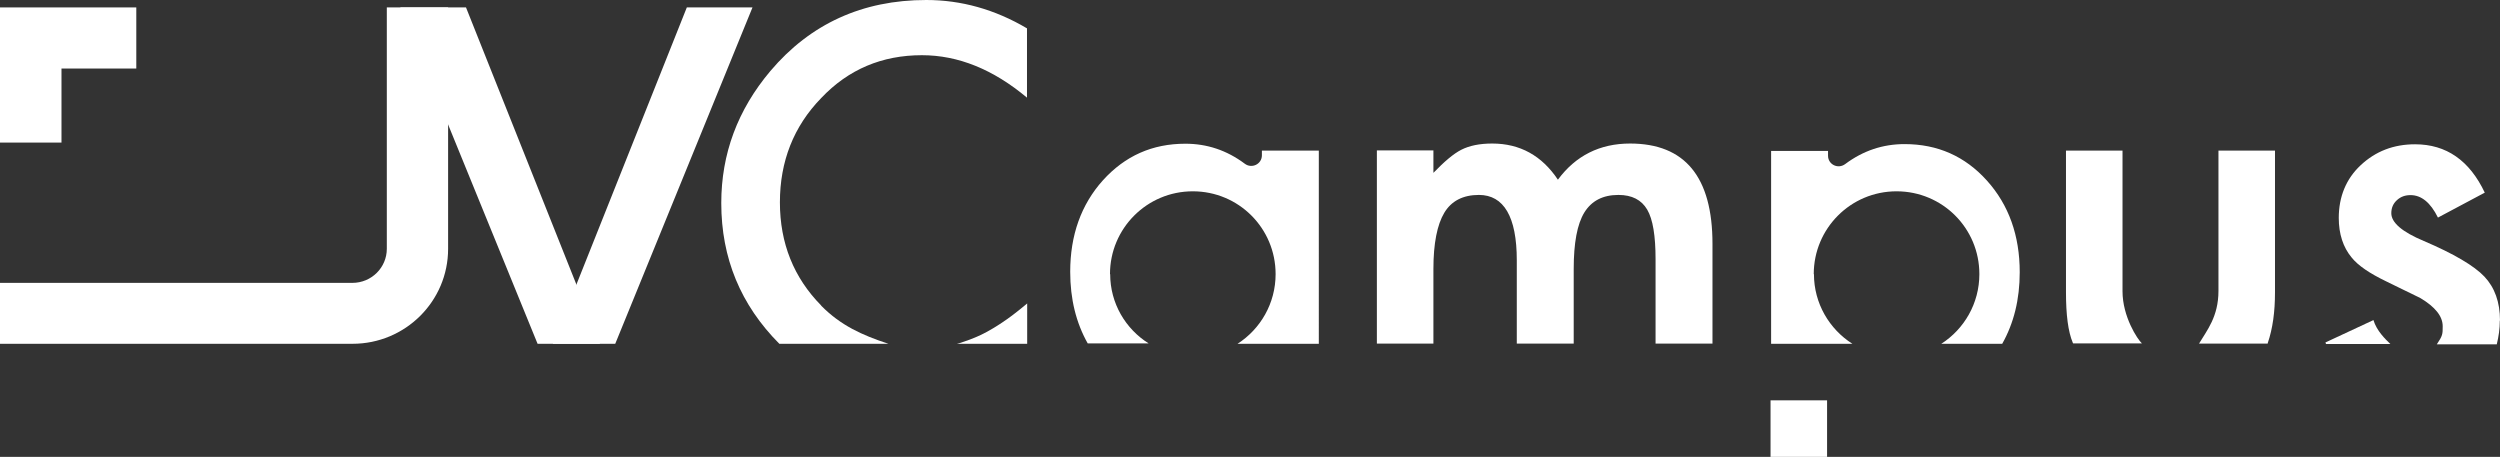 <?xml version="1.0" encoding="UTF-8"?><svg id="_レイヤー_2" xmlns="http://www.w3.org/2000/svg" viewBox="0 0 131.33 24"><rect x="0" y="0" width="131.33" height="24" fill="#333333" stroke="none"/><defs><style>.cls-1{fill:#fff;}</style></defs><g id="_レイヤー_7"><g><path class="cls-1" d="M43.14,16.05c-1.44-1.46-2.17-3.27-2.17-5.42s.72-3.99,2.17-5.48c1.43-1.51,3.2-2.25,5.29-2.25,1.9,0,3.74,.74,5.52,2.23V1.49c-1.69-1-3.46-1.49-5.29-1.49-3.35,0-6.09,1.25-8.19,3.73-1.72,2.04-2.58,4.35-2.58,6.94,0,2.89,1.02,5.35,3.05,7.39h5.73c-1.4-.46-2.51-.97-3.53-2Z"/><path class="cls-1" d="M75.3,14.13c0-1.35,.2-2.33,.57-2.95s.98-.94,1.82-.94c1.31,0,1.99,1.15,1.99,3.43v4.38h2.99v-3.92c0-1.36,.18-2.35,.56-2.97,.38-.61,.97-.92,1.79-.92,.71,0,1.21,.26,1.51,.77s.44,1.38,.44,2.61v4.43h2.99v-5.24c0-3.51-1.44-5.27-4.33-5.27-1.59,0-2.86,.64-3.79,1.9-.84-1.26-1.99-1.9-3.45-1.9-.66,0-1.2,.11-1.63,.33-.41,.21-.89,.62-1.46,1.21v-1.18h-2.97v10.15h2.97v-3.92h0Z"/><path class="cls-1" d="M111.5,15.3V7.91h-2.97v7.44c0,1.18,.11,2.07,.36,2.66,0,.02,.02,.03,.02,.03h3.61c-.23-.21-1.02-1.4-1.02-2.74Z"/><path class="cls-1" d="M119.13,18.02c.26-.76,.38-1.64,.38-2.66V7.91h-2.97v7.37c0,1.36-.61,2.08-1.02,2.77h3.6s0-.02,.02-.03Z"/><path class="cls-1" d="M131.33,16.84c0-.97-.28-1.74-.82-2.31s-1.61-1.2-3.18-1.87c-1.15-.48-1.71-.97-1.71-1.46,0-.28,.1-.51,.3-.69,.2-.18,.43-.26,.71-.26,.57,0,1.05,.39,1.44,1.18l2.46-1.31c-.8-1.69-2.02-2.54-3.66-2.54-1.12,0-2.07,.36-2.86,1.1-.77,.72-1.15,1.66-1.15,2.77,0,.84,.23,1.54,.67,2.07,.34,.43,.95,.84,1.82,1.26,.31,.15,.61,.3,.9,.44,.3,.15,.59,.28,.9,.44,.77,.46,1.17,.95,1.17,1.48,0,.41,0,.49-.31,.95h3.15c.1-.41,.16-.82,.16-1.25Z"/><path class="cls-1" d="M58.31,14.4c0-2.4,1.94-4.35,4.35-4.35s4.35,1.94,4.35,4.35c0,1.54-.8,2.89-2,3.66h4.27V7.91h-2.99v.25c0,.46-.53,.72-.9,.44-.95-.71-1.99-1.05-3.12-1.05-1.74,0-3.17,.64-4.33,1.92-1.15,1.28-1.72,2.89-1.72,4.81,0,1.43,.31,2.68,.92,3.76h3.2c-1.21-.76-2.02-2.1-2.02-3.64Z"/><path class="cls-1" d="M95.28,14.4c0-2.4,1.94-4.35,4.35-4.35s4.35,1.94,4.35,4.35c0,1.54-.8,2.89-2,3.66h3.2c.61-1.08,.92-2.33,.92-3.76,0-1.92-.57-3.53-1.72-4.81s-2.59-1.92-4.33-1.92c-1.13,0-2.17,.34-3.12,1.05-.38,.28-.9,.02-.9-.44v-.25h-2.99v10.13h4.27c-1.21-.77-2.02-2.12-2.02-3.66Z"/><rect class="cls-1" x="93.01" y="21.03" width="2.97" height="2.97"/><polygon class="cls-1" points="24.48 .39 21.03 .39 28.24 18.06 31.52 18.06 24.48 .39"/><polygon class="cls-1" points="36.08 .39 39.53 .39 32.32 18.06 29.04 18.06 36.08 .39"/><path class="cls-1" d="M53.96,15.94c-.51,.43-.98,.79-1.43,1.08-.46,.3-.89,.54-1.31,.71-.3,.13-.9,.33-.95,.33h3.69v-2.12Z"/><path class="cls-1" d="M124.69,16.81l-2.53,1.18s.02,.05,.03,.08h3.38c-.26-.25-.72-.69-.89-1.26Z"/><g><path class="cls-1" d="M20.32,.39V13.07c0,.98-.8,1.79-1.81,1.79H0v3.2H18.52c2.77,0,5.02-2.23,5.02-4.99V.39h-3.22Z"/><polygon class="cls-1" points="3.23 3.6 7.16 3.6 7.16 .39 0 .39 0 7.49 3.23 7.49 3.23 3.6"/></g></g></g></svg>